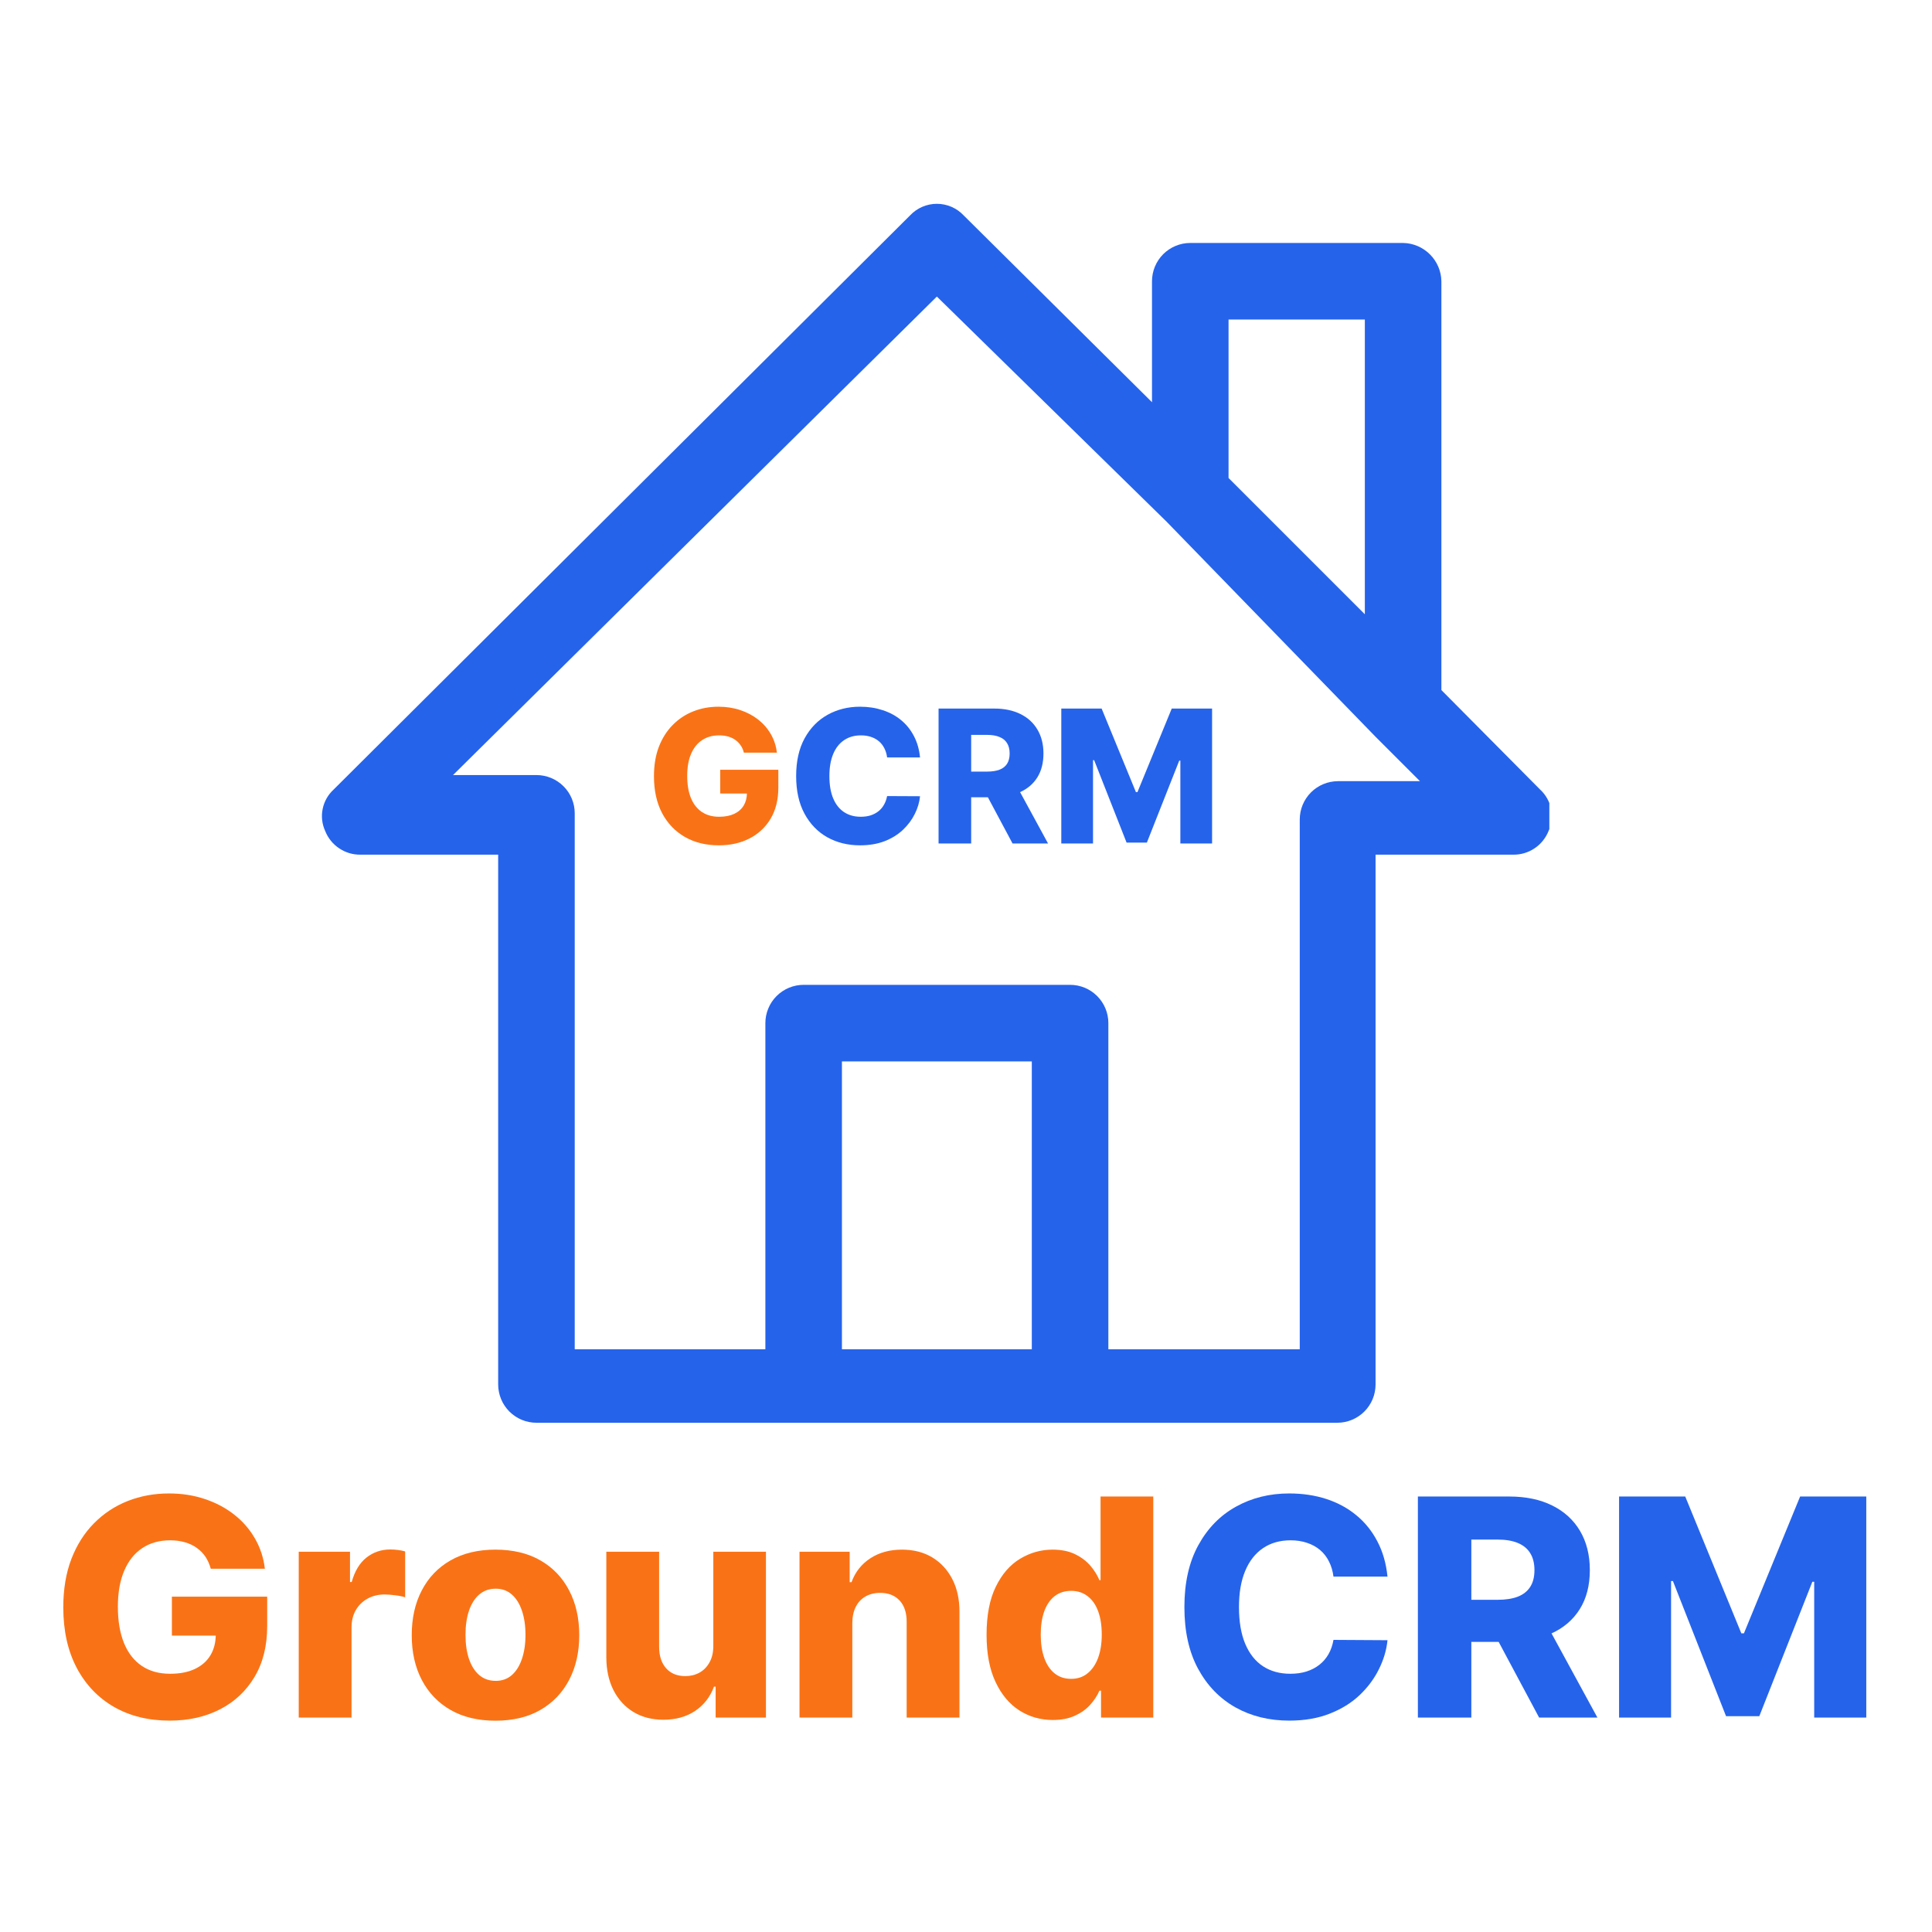 <svg xmlns="http://www.w3.org/2000/svg" xmlns:xlink="http://www.w3.org/1999/xlink" width="500" zoomAndPan="magnify" viewBox="0 0 375 375" height="500" preserveAspectRatio="xMidYMid meet" version="1.2"><defs><clipPath id="30a2c5c3f8"><path d="M 62 39 L 300.727 39 L 300.727 276.75 L 62 276.75 Z M 62 39 "/></clipPath></defs><g id="4223875980"><g clip-rule="nonzero" clip-path="url(#30a2c5c3f8)"><path style=" stroke:none;fill-rule:nonzero;fill:#2563eb;fill-opacity:1;" d="M 298.945 153.262 L 279.773 133.941 L 279.773 54.59 C 279.766 54.105 279.711 53.625 279.609 53.148 C 279.508 52.676 279.359 52.215 279.172 51.77 C 278.98 51.32 278.75 50.898 278.477 50.496 C 278.207 50.094 277.898 49.719 277.555 49.379 C 277.211 49.035 276.84 48.727 276.438 48.457 C 276.035 48.184 275.613 47.953 275.164 47.762 C 274.719 47.574 274.258 47.426 273.785 47.324 C 273.309 47.223 272.828 47.168 272.344 47.16 L 231.031 47.16 C 230.543 47.16 230.062 47.207 229.582 47.301 C 229.105 47.398 228.641 47.539 228.188 47.727 C 227.738 47.91 227.309 48.141 226.906 48.41 C 226.5 48.684 226.125 48.992 225.777 49.336 C 225.434 49.68 225.125 50.055 224.855 50.461 C 224.582 50.867 224.355 51.297 224.168 51.746 C 223.98 52.195 223.84 52.66 223.746 53.141 C 223.648 53.617 223.602 54.102 223.602 54.59 L 223.602 78.07 L 187.047 41.809 C 186.711 41.453 186.348 41.137 185.949 40.855 C 185.551 40.574 185.125 40.34 184.68 40.145 C 184.23 39.953 183.77 39.805 183.293 39.707 C 182.816 39.605 182.332 39.559 181.844 39.559 C 181.359 39.559 180.875 39.605 180.398 39.707 C 179.922 39.805 179.457 39.953 179.012 40.145 C 178.562 40.34 178.141 40.574 177.742 40.855 C 177.344 41.137 176.977 41.453 176.645 41.809 L 64.746 153.262 C 64.207 153.758 63.754 154.328 63.391 154.969 C 63.031 155.609 62.777 156.289 62.629 157.008 C 62.484 157.73 62.449 158.453 62.531 159.184 C 62.617 159.918 62.809 160.617 63.113 161.285 C 63.383 161.969 63.746 162.598 64.207 163.172 C 64.668 163.746 65.203 164.238 65.816 164.648 C 66.426 165.062 67.082 165.371 67.785 165.586 C 68.492 165.797 69.211 165.898 69.949 165.891 L 96.695 165.891 L 96.695 268.727 C 96.695 269.215 96.742 269.695 96.84 270.176 C 96.934 270.652 97.074 271.117 97.262 271.57 C 97.449 272.02 97.676 272.449 97.949 272.852 C 98.219 273.258 98.527 273.633 98.871 273.98 C 99.219 274.324 99.594 274.633 100 274.902 C 100.402 275.176 100.832 275.402 101.281 275.59 C 101.734 275.777 102.199 275.918 102.676 276.012 C 103.156 276.109 103.637 276.156 104.125 276.156 L 259.562 276.156 C 260.051 276.156 260.535 276.109 261.016 276.012 C 261.492 275.918 261.957 275.777 262.406 275.59 C 262.859 275.402 263.285 275.176 263.691 274.902 C 264.098 274.633 264.473 274.324 264.816 273.98 C 265.164 273.633 265.473 273.258 265.742 272.852 C 266.012 272.449 266.242 272.02 266.43 271.57 C 266.617 271.117 266.758 270.652 266.852 270.176 C 266.945 269.695 266.996 269.215 266.996 268.727 L 266.996 165.891 L 293.742 165.891 C 294.477 165.898 295.199 165.797 295.902 165.586 C 296.609 165.371 297.266 165.062 297.875 164.648 C 298.484 164.238 299.02 163.746 299.48 163.172 C 299.941 162.598 300.309 161.969 300.578 161.285 C 300.883 160.617 301.074 159.918 301.156 159.184 C 301.238 158.453 301.207 157.73 301.062 157.008 C 300.914 156.289 300.66 155.609 300.297 154.969 C 299.938 154.328 299.484 153.758 298.945 153.262 Z M 238.461 62.02 L 264.914 62.02 L 264.914 119.23 L 238.461 92.781 Z M 200.273 261.891 L 163.418 261.891 L 163.418 206.016 L 200.273 206.016 Z M 259.711 151.625 C 259.227 151.625 258.742 151.676 258.262 151.77 C 257.785 151.863 257.32 152.004 256.871 152.191 C 256.418 152.379 255.992 152.609 255.586 152.879 C 255.18 153.148 254.805 153.457 254.457 153.805 C 254.113 154.148 253.805 154.523 253.535 154.93 C 253.266 155.336 253.035 155.762 252.848 156.215 C 252.66 156.664 252.52 157.129 252.426 157.605 C 252.332 158.086 252.281 158.57 252.281 159.059 L 252.281 261.891 L 215.133 261.891 L 215.133 198.586 C 215.133 198.098 215.086 197.613 214.988 197.137 C 214.895 196.656 214.754 196.191 214.566 195.742 C 214.379 195.289 214.152 194.863 213.879 194.457 C 213.609 194.051 213.301 193.676 212.957 193.332 C 212.609 192.984 212.234 192.68 211.828 192.406 C 211.426 192.137 210.996 191.906 210.547 191.719 C 210.094 191.535 209.629 191.395 209.152 191.297 C 208.672 191.203 208.191 191.156 207.703 191.156 L 155.988 191.156 C 155.5 191.156 155.016 191.203 154.539 191.297 C 154.059 191.395 153.594 191.535 153.145 191.719 C 152.695 191.906 152.266 192.137 151.859 192.406 C 151.453 192.68 151.078 192.984 150.734 193.332 C 150.391 193.676 150.082 194.051 149.809 194.457 C 149.539 194.863 149.309 195.289 149.125 195.742 C 148.938 196.191 148.797 196.656 148.699 197.137 C 148.605 197.613 148.559 198.098 148.559 198.586 L 148.559 261.891 L 111.555 261.891 L 111.555 157.867 C 111.555 157.379 111.508 156.898 111.414 156.418 C 111.316 155.941 111.176 155.477 110.992 155.023 C 110.805 154.574 110.574 154.145 110.305 153.738 C 110.031 153.336 109.727 152.961 109.379 152.613 C 109.035 152.27 108.66 151.961 108.254 151.691 C 107.848 151.418 107.422 151.191 106.969 151.004 C 106.52 150.816 106.055 150.676 105.574 150.582 C 105.098 150.484 104.613 150.438 104.125 150.438 L 87.93 150.438 L 181.844 57.562 L 226.426 101.25 L 266.996 143.008 L 275.613 151.625 Z M 259.711 151.625 "/></g><g style="fill:#f97316;fill-opacity:1;"><g transform="translate(9.504, 333.378)"><path style="stroke:none" d="M 31.406 -28.891 C 31.164 -29.773 30.816 -30.555 30.359 -31.234 C 29.898 -31.91 29.332 -32.484 28.656 -32.953 C 27.988 -33.43 27.223 -33.789 26.359 -34.031 C 25.492 -34.281 24.547 -34.406 23.516 -34.406 C 21.43 -34.406 19.629 -33.898 18.109 -32.891 C 16.598 -31.891 15.43 -30.426 14.609 -28.5 C 13.785 -26.582 13.375 -24.254 13.375 -21.516 C 13.375 -18.766 13.77 -16.414 14.562 -14.469 C 15.352 -12.531 16.504 -11.051 18.016 -10.031 C 19.523 -9.008 21.359 -8.5 23.516 -8.5 C 25.41 -8.5 27.016 -8.812 28.328 -9.438 C 29.648 -10.062 30.656 -10.945 31.344 -12.094 C 32.031 -13.238 32.375 -14.586 32.375 -16.141 L 34.297 -15.906 L 23.859 -15.906 L 23.859 -23.469 L 42.359 -23.469 L 42.359 -17.781 C 42.359 -13.945 41.547 -10.66 39.922 -7.922 C 38.297 -5.18 36.062 -3.078 33.219 -1.609 C 30.375 -0.141 27.109 0.594 23.422 0.594 C 19.328 0.594 15.727 -0.289 12.625 -2.062 C 9.531 -3.844 7.113 -6.379 5.375 -9.672 C 3.645 -12.961 2.781 -16.867 2.781 -21.391 C 2.781 -24.91 3.301 -28.035 4.344 -30.766 C 5.395 -33.492 6.859 -35.805 8.734 -37.703 C 10.617 -39.609 12.801 -41.051 15.281 -42.031 C 17.758 -43.008 20.43 -43.5 23.297 -43.5 C 25.785 -43.5 28.098 -43.141 30.234 -42.422 C 32.379 -41.711 34.281 -40.707 35.938 -39.406 C 37.594 -38.113 38.938 -36.57 39.969 -34.781 C 41.008 -32.988 41.656 -31.023 41.906 -28.891 Z M 31.406 -28.891 "/></g></g><g style="fill:#f97316;fill-opacity:1;"><g transform="translate(54.733, 333.378)"><path style="stroke:none" d="M 3.25 0 L 3.25 -32.188 L 13.203 -32.188 L 13.203 -26.312 L 13.531 -26.312 C 14.125 -28.438 15.082 -30.02 16.406 -31.062 C 17.727 -32.102 19.27 -32.625 21.031 -32.625 C 21.508 -32.625 22 -32.594 22.5 -32.531 C 23 -32.469 23.469 -32.375 23.906 -32.25 L 23.906 -23.344 C 23.414 -23.508 22.773 -23.641 21.984 -23.734 C 21.203 -23.836 20.504 -23.891 19.891 -23.891 C 18.672 -23.891 17.57 -23.617 16.594 -23.078 C 15.625 -22.535 14.863 -21.785 14.312 -20.828 C 13.77 -19.879 13.5 -18.758 13.5 -17.469 L 13.5 0 Z M 3.25 0 "/></g></g><g style="fill:#f97316;fill-opacity:1;"><g transform="translate(77.902, 333.378)"><path style="stroke:none" d="M 18.266 0.609 C 14.891 0.609 11.988 -0.082 9.562 -1.469 C 7.133 -2.863 5.27 -4.805 3.969 -7.297 C 2.664 -9.797 2.016 -12.691 2.016 -15.984 C 2.016 -19.297 2.664 -22.195 3.969 -24.688 C 5.27 -27.188 7.133 -29.129 9.562 -30.516 C 11.988 -31.898 14.891 -32.594 18.266 -32.594 C 21.648 -32.594 24.551 -31.898 26.969 -30.516 C 29.395 -29.129 31.258 -27.188 32.562 -24.688 C 33.875 -22.195 34.531 -19.297 34.531 -15.984 C 34.531 -12.691 33.875 -9.797 32.562 -7.297 C 31.258 -4.805 29.395 -2.863 26.969 -1.469 C 24.551 -0.082 21.648 0.609 18.266 0.609 Z M 18.328 -7.125 C 19.555 -7.125 20.598 -7.5 21.453 -8.25 C 22.305 -9.008 22.957 -10.055 23.406 -11.391 C 23.863 -12.734 24.094 -14.285 24.094 -16.047 C 24.094 -17.836 23.863 -19.398 23.406 -20.734 C 22.957 -22.078 22.305 -23.125 21.453 -23.875 C 20.598 -24.633 19.555 -25.016 18.328 -25.016 C 17.055 -25.016 15.984 -24.633 15.109 -23.875 C 14.242 -23.125 13.582 -22.078 13.125 -20.734 C 12.676 -19.398 12.453 -17.836 12.453 -16.047 C 12.453 -14.285 12.676 -12.734 13.125 -11.391 C 13.582 -10.055 14.242 -9.008 15.109 -8.25 C 15.984 -7.5 17.055 -7.125 18.328 -7.125 Z M 18.328 -7.125 "/></g></g><g style="fill:#f97316;fill-opacity:1;"><g transform="translate(114.437, 333.378)"><path style="stroke:none" d="M 24.016 -13.891 L 24.016 -32.188 L 34.234 -32.188 L 34.234 0 L 24.469 0 L 24.469 -6 L 24.141 -6 C 23.422 -4.02 22.207 -2.453 20.5 -1.297 C 18.789 -0.148 16.727 0.422 14.312 0.422 C 12.113 0.422 10.18 -0.078 8.516 -1.078 C 6.859 -2.086 5.566 -3.5 4.641 -5.312 C 3.723 -7.125 3.258 -9.242 3.25 -11.672 L 3.25 -32.188 L 13.5 -32.188 L 13.5 -13.688 C 13.508 -11.938 13.969 -10.555 14.875 -9.547 C 15.781 -8.547 17.016 -8.047 18.578 -8.047 C 19.598 -8.047 20.516 -8.27 21.328 -8.719 C 22.148 -9.176 22.801 -9.844 23.281 -10.719 C 23.77 -11.594 24.016 -12.648 24.016 -13.891 Z M 24.016 -13.891 "/></g></g><g style="fill:#f97316;fill-opacity:1;"><g transform="translate(151.936, 333.378)"><path style="stroke:none" d="M 13.5 -18.359 L 13.5 0 L 3.25 0 L 3.25 -32.188 L 12.984 -32.188 L 12.984 -26.281 L 13.344 -26.281 C 14.062 -28.25 15.273 -29.789 16.984 -30.906 C 18.703 -32.031 20.75 -32.594 23.125 -32.594 C 25.395 -32.594 27.363 -32.086 29.031 -31.078 C 30.695 -30.066 31.992 -28.656 32.922 -26.844 C 33.848 -25.039 34.305 -22.93 34.297 -20.516 L 34.297 0 L 24.047 0 L 24.047 -18.5 C 24.066 -20.289 23.617 -21.688 22.703 -22.688 C 21.785 -23.695 20.52 -24.203 18.906 -24.203 C 17.82 -24.203 16.867 -23.969 16.047 -23.5 C 15.234 -23.031 14.609 -22.363 14.172 -21.5 C 13.734 -20.633 13.508 -19.586 13.5 -18.359 Z M 13.5 -18.359 "/></g></g><g style="fill:#f97316;fill-opacity:1;"><g transform="translate(189.351, 333.378)"><path style="stroke:none" d="M 15 0.469 C 12.625 0.469 10.461 -0.145 8.516 -1.375 C 6.578 -2.613 5.031 -4.461 3.875 -6.922 C 2.719 -9.379 2.141 -12.426 2.141 -16.062 C 2.141 -19.852 2.738 -22.969 3.938 -25.406 C 5.133 -27.852 6.707 -29.66 8.656 -30.828 C 10.613 -32.004 12.711 -32.594 14.953 -32.594 C 16.648 -32.594 18.098 -32.301 19.297 -31.719 C 20.492 -31.145 21.484 -30.406 22.266 -29.5 C 23.047 -28.594 23.641 -27.648 24.047 -26.672 L 24.266 -26.672 L 24.266 -42.906 L 34.5 -42.906 L 34.5 0 L 24.359 0 L 24.359 -5.219 L 24.047 -5.219 C 23.617 -4.227 23.004 -3.297 22.203 -2.422 C 21.41 -1.555 20.414 -0.859 19.219 -0.328 C 18.031 0.203 16.625 0.469 15 0.469 Z M 18.562 -7.516 C 19.801 -7.516 20.859 -7.867 21.734 -8.578 C 22.617 -9.285 23.301 -10.281 23.781 -11.562 C 24.258 -12.852 24.5 -14.363 24.5 -16.094 C 24.5 -17.852 24.266 -19.367 23.797 -20.641 C 23.328 -21.91 22.645 -22.883 21.75 -23.562 C 20.863 -24.25 19.801 -24.594 18.562 -24.594 C 17.289 -24.594 16.211 -24.242 15.328 -23.547 C 14.453 -22.848 13.785 -21.863 13.328 -20.594 C 12.879 -19.32 12.656 -17.82 12.656 -16.094 C 12.656 -14.363 12.883 -12.852 13.344 -11.562 C 13.801 -10.281 14.469 -9.285 15.344 -8.578 C 16.219 -7.867 17.289 -7.516 18.562 -7.516 Z M 18.562 -7.516 "/></g></g><g style="fill:#2563eb;fill-opacity:1;"><g transform="translate(227.109, 333.378)"><path style="stroke:none" d="M 42.203 -27.359 L 31.719 -27.359 C 31.582 -28.43 31.297 -29.398 30.859 -30.266 C 30.43 -31.141 29.859 -31.883 29.141 -32.5 C 28.43 -33.113 27.586 -33.582 26.609 -33.906 C 25.641 -34.238 24.57 -34.406 23.406 -34.406 C 21.32 -34.406 19.531 -33.895 18.031 -32.875 C 16.531 -31.852 15.379 -30.379 14.578 -28.453 C 13.773 -26.523 13.375 -24.191 13.375 -21.453 C 13.375 -18.609 13.781 -16.223 14.594 -14.297 C 15.406 -12.379 16.555 -10.93 18.047 -9.953 C 19.535 -8.984 21.301 -8.5 23.344 -8.5 C 24.488 -8.5 25.531 -8.645 26.469 -8.938 C 27.414 -9.238 28.25 -9.672 28.969 -10.234 C 29.688 -10.797 30.281 -11.484 30.75 -12.297 C 31.219 -13.117 31.539 -14.047 31.719 -15.078 L 42.203 -15.016 C 42.016 -13.117 41.461 -11.25 40.547 -9.406 C 39.641 -7.562 38.391 -5.879 36.797 -4.359 C 35.203 -2.848 33.258 -1.645 30.969 -0.75 C 28.688 0.145 26.07 0.594 23.125 0.594 C 19.25 0.594 15.773 -0.258 12.703 -1.969 C 9.641 -3.688 7.219 -6.188 5.438 -9.469 C 3.664 -12.75 2.781 -16.742 2.781 -21.453 C 2.781 -26.172 3.68 -30.172 5.484 -33.453 C 7.285 -36.742 9.723 -39.238 12.797 -40.938 C 15.867 -42.645 19.312 -43.5 23.125 -43.5 C 25.727 -43.5 28.133 -43.141 30.344 -42.422 C 32.551 -41.703 34.488 -40.648 36.156 -39.266 C 37.832 -37.891 39.191 -36.203 40.234 -34.203 C 41.285 -32.211 41.941 -29.93 42.203 -27.359 Z M 42.203 -27.359 "/></g></g><g style="fill:#2563eb;fill-opacity:1;"><g transform="translate(271.961, 333.378)"><path style="stroke:none" d="M 3.25 0 L 3.25 -42.906 L 20.969 -42.906 C 24.188 -42.906 26.961 -42.328 29.297 -41.172 C 31.641 -40.023 33.445 -38.379 34.719 -36.234 C 35.988 -34.086 36.625 -31.551 36.625 -28.625 C 36.625 -25.645 35.973 -23.117 34.672 -21.047 C 33.379 -18.973 31.535 -17.395 29.141 -16.312 C 26.754 -15.227 23.926 -14.688 20.656 -14.688 L 9.453 -14.688 L 9.453 -22.859 L 18.734 -22.859 C 20.297 -22.859 21.602 -23.062 22.656 -23.469 C 23.707 -23.883 24.504 -24.516 25.047 -25.359 C 25.598 -26.203 25.875 -27.289 25.875 -28.625 C 25.875 -29.945 25.598 -31.047 25.047 -31.922 C 24.504 -32.797 23.703 -33.453 22.641 -33.891 C 21.586 -34.328 20.285 -34.547 18.734 -34.547 L 13.625 -34.547 L 13.625 0 Z M 27.406 -19.609 L 38.094 0 L 26.781 0 L 16.297 -19.609 Z M 27.406 -19.609 "/></g></g><g style="fill:#2563eb;fill-opacity:1;"><g transform="translate(311.01, 333.378)"><path style="stroke:none" d="M 3.25 -42.906 L 16.094 -42.906 L 26.984 -16.344 L 27.484 -16.344 L 38.391 -42.906 L 51.234 -42.906 L 51.234 0 L 41.125 0 L 41.125 -26.359 L 40.766 -26.359 L 30.469 -0.266 L 24.016 -0.266 L 13.703 -26.5 L 13.344 -26.5 L 13.344 0 L 3.25 0 Z M 3.25 -42.906 "/></g></g><g style="fill:#f97316;fill-opacity:1;"><g transform="translate(125.231, 163.719)"><path style="stroke:none" d="M 19.156 -17.625 C 19.02 -18.164 18.812 -18.641 18.531 -19.047 C 18.25 -19.461 17.898 -19.816 17.484 -20.109 C 17.078 -20.398 16.609 -20.617 16.078 -20.766 C 15.555 -20.91 14.977 -20.984 14.344 -20.984 C 13.07 -20.984 11.973 -20.676 11.047 -20.062 C 10.129 -19.457 9.414 -18.566 8.906 -17.391 C 8.406 -16.223 8.156 -14.801 8.156 -13.125 C 8.156 -11.445 8.395 -10.016 8.875 -8.828 C 9.363 -7.648 10.066 -6.75 10.984 -6.125 C 11.91 -5.5 13.031 -5.188 14.344 -5.188 C 15.5 -5.188 16.477 -5.375 17.281 -5.75 C 18.094 -6.133 18.707 -6.676 19.125 -7.375 C 19.539 -8.07 19.75 -8.895 19.75 -9.844 L 20.922 -9.703 L 14.562 -9.703 L 14.562 -14.312 L 25.844 -14.312 L 25.844 -10.859 C 25.844 -8.516 25.348 -6.504 24.359 -4.828 C 23.367 -3.16 22.004 -1.879 20.266 -0.984 C 18.535 -0.086 16.547 0.359 14.297 0.359 C 11.797 0.359 9.598 -0.18 7.703 -1.266 C 5.816 -2.348 4.344 -3.891 3.281 -5.891 C 2.227 -7.898 1.703 -10.285 1.703 -13.047 C 1.703 -15.203 2.02 -17.109 2.656 -18.766 C 3.301 -20.43 4.195 -21.844 5.344 -23 C 6.488 -24.164 7.816 -25.047 9.328 -25.641 C 10.836 -26.242 12.469 -26.547 14.219 -26.547 C 15.727 -26.547 17.141 -26.328 18.453 -25.891 C 19.766 -25.453 20.926 -24.836 21.938 -24.047 C 22.945 -23.254 23.766 -22.312 24.391 -21.219 C 25.023 -20.125 25.414 -18.926 25.562 -17.625 Z M 19.156 -17.625 "/></g></g><g style="fill:#2563eb;fill-opacity:1;"><g transform="translate(152.829, 163.719)"><path style="stroke:none" d="M 25.75 -16.703 L 19.359 -16.703 C 19.273 -17.359 19.098 -17.945 18.828 -18.469 C 18.566 -19 18.219 -19.453 17.781 -19.828 C 17.344 -20.203 16.828 -20.488 16.234 -20.688 C 15.648 -20.883 15 -20.984 14.281 -20.984 C 13.008 -20.984 11.914 -20.672 11 -20.047 C 10.082 -19.43 9.379 -18.535 8.891 -17.359 C 8.398 -16.18 8.156 -14.758 8.156 -13.094 C 8.156 -11.352 8.406 -9.895 8.906 -8.719 C 9.406 -7.551 10.109 -6.672 11.016 -6.078 C 11.922 -5.484 12.992 -5.188 14.234 -5.188 C 14.941 -5.188 15.582 -5.273 16.156 -5.453 C 16.727 -5.641 17.234 -5.906 17.672 -6.25 C 18.109 -6.594 18.469 -7.016 18.75 -7.516 C 19.039 -8.016 19.242 -8.578 19.359 -9.203 L 25.75 -9.172 C 25.633 -8.004 25.297 -6.859 24.734 -5.734 C 24.18 -4.609 23.414 -3.582 22.438 -2.656 C 21.469 -1.738 20.285 -1.004 18.891 -0.453 C 17.504 0.086 15.91 0.359 14.109 0.359 C 11.742 0.359 9.625 -0.16 7.75 -1.203 C 5.883 -2.254 4.41 -3.781 3.328 -5.781 C 2.242 -7.781 1.703 -10.219 1.703 -13.094 C 1.703 -15.969 2.25 -18.406 3.344 -20.406 C 4.445 -22.414 5.938 -23.941 7.812 -24.984 C 9.688 -26.023 11.785 -26.547 14.109 -26.547 C 15.691 -26.547 17.156 -26.32 18.5 -25.875 C 19.852 -25.438 21.039 -24.797 22.062 -23.953 C 23.082 -23.117 23.91 -22.094 24.547 -20.875 C 25.191 -19.656 25.594 -18.266 25.75 -16.703 Z M 25.75 -16.703 "/></g></g><g style="fill:#2563eb;fill-opacity:1;"><g transform="translate(180.191, 163.719)"><path style="stroke:none" d="M 1.984 0 L 1.984 -26.188 L 12.797 -26.188 C 14.754 -26.188 16.445 -25.832 17.875 -25.125 C 19.301 -24.426 20.398 -23.422 21.172 -22.109 C 21.953 -20.797 22.344 -19.25 22.344 -17.469 C 22.344 -15.645 21.945 -14.098 21.156 -12.828 C 20.363 -11.566 19.238 -10.609 17.781 -9.953 C 16.32 -9.297 14.598 -8.969 12.609 -8.969 L 5.766 -8.969 L 5.766 -13.953 L 11.422 -13.953 C 12.379 -13.953 13.18 -14.078 13.828 -14.328 C 14.473 -14.578 14.957 -14.957 15.281 -15.469 C 15.613 -15.988 15.781 -16.656 15.781 -17.469 C 15.781 -18.27 15.613 -18.938 15.281 -19.469 C 14.957 -20.008 14.469 -20.41 13.812 -20.672 C 13.164 -20.941 12.367 -21.078 11.422 -21.078 L 8.312 -21.078 L 8.312 0 Z M 16.719 -11.969 L 23.234 0 L 16.344 0 L 9.953 -11.969 Z M 16.719 -11.969 "/></g></g><g style="fill:#2563eb;fill-opacity:1;"><g transform="translate(204.013, 163.719)"><path style="stroke:none" d="M 1.984 -26.188 L 9.812 -26.188 L 16.469 -9.969 L 16.766 -9.969 L 23.422 -26.188 L 31.25 -26.188 L 31.25 0 L 25.094 0 L 25.094 -16.078 L 24.875 -16.078 L 18.594 -0.172 L 14.656 -0.172 L 8.359 -16.172 L 8.141 -16.172 L 8.141 0 L 1.984 0 Z M 1.984 -26.188 "/></g></g></g></svg>